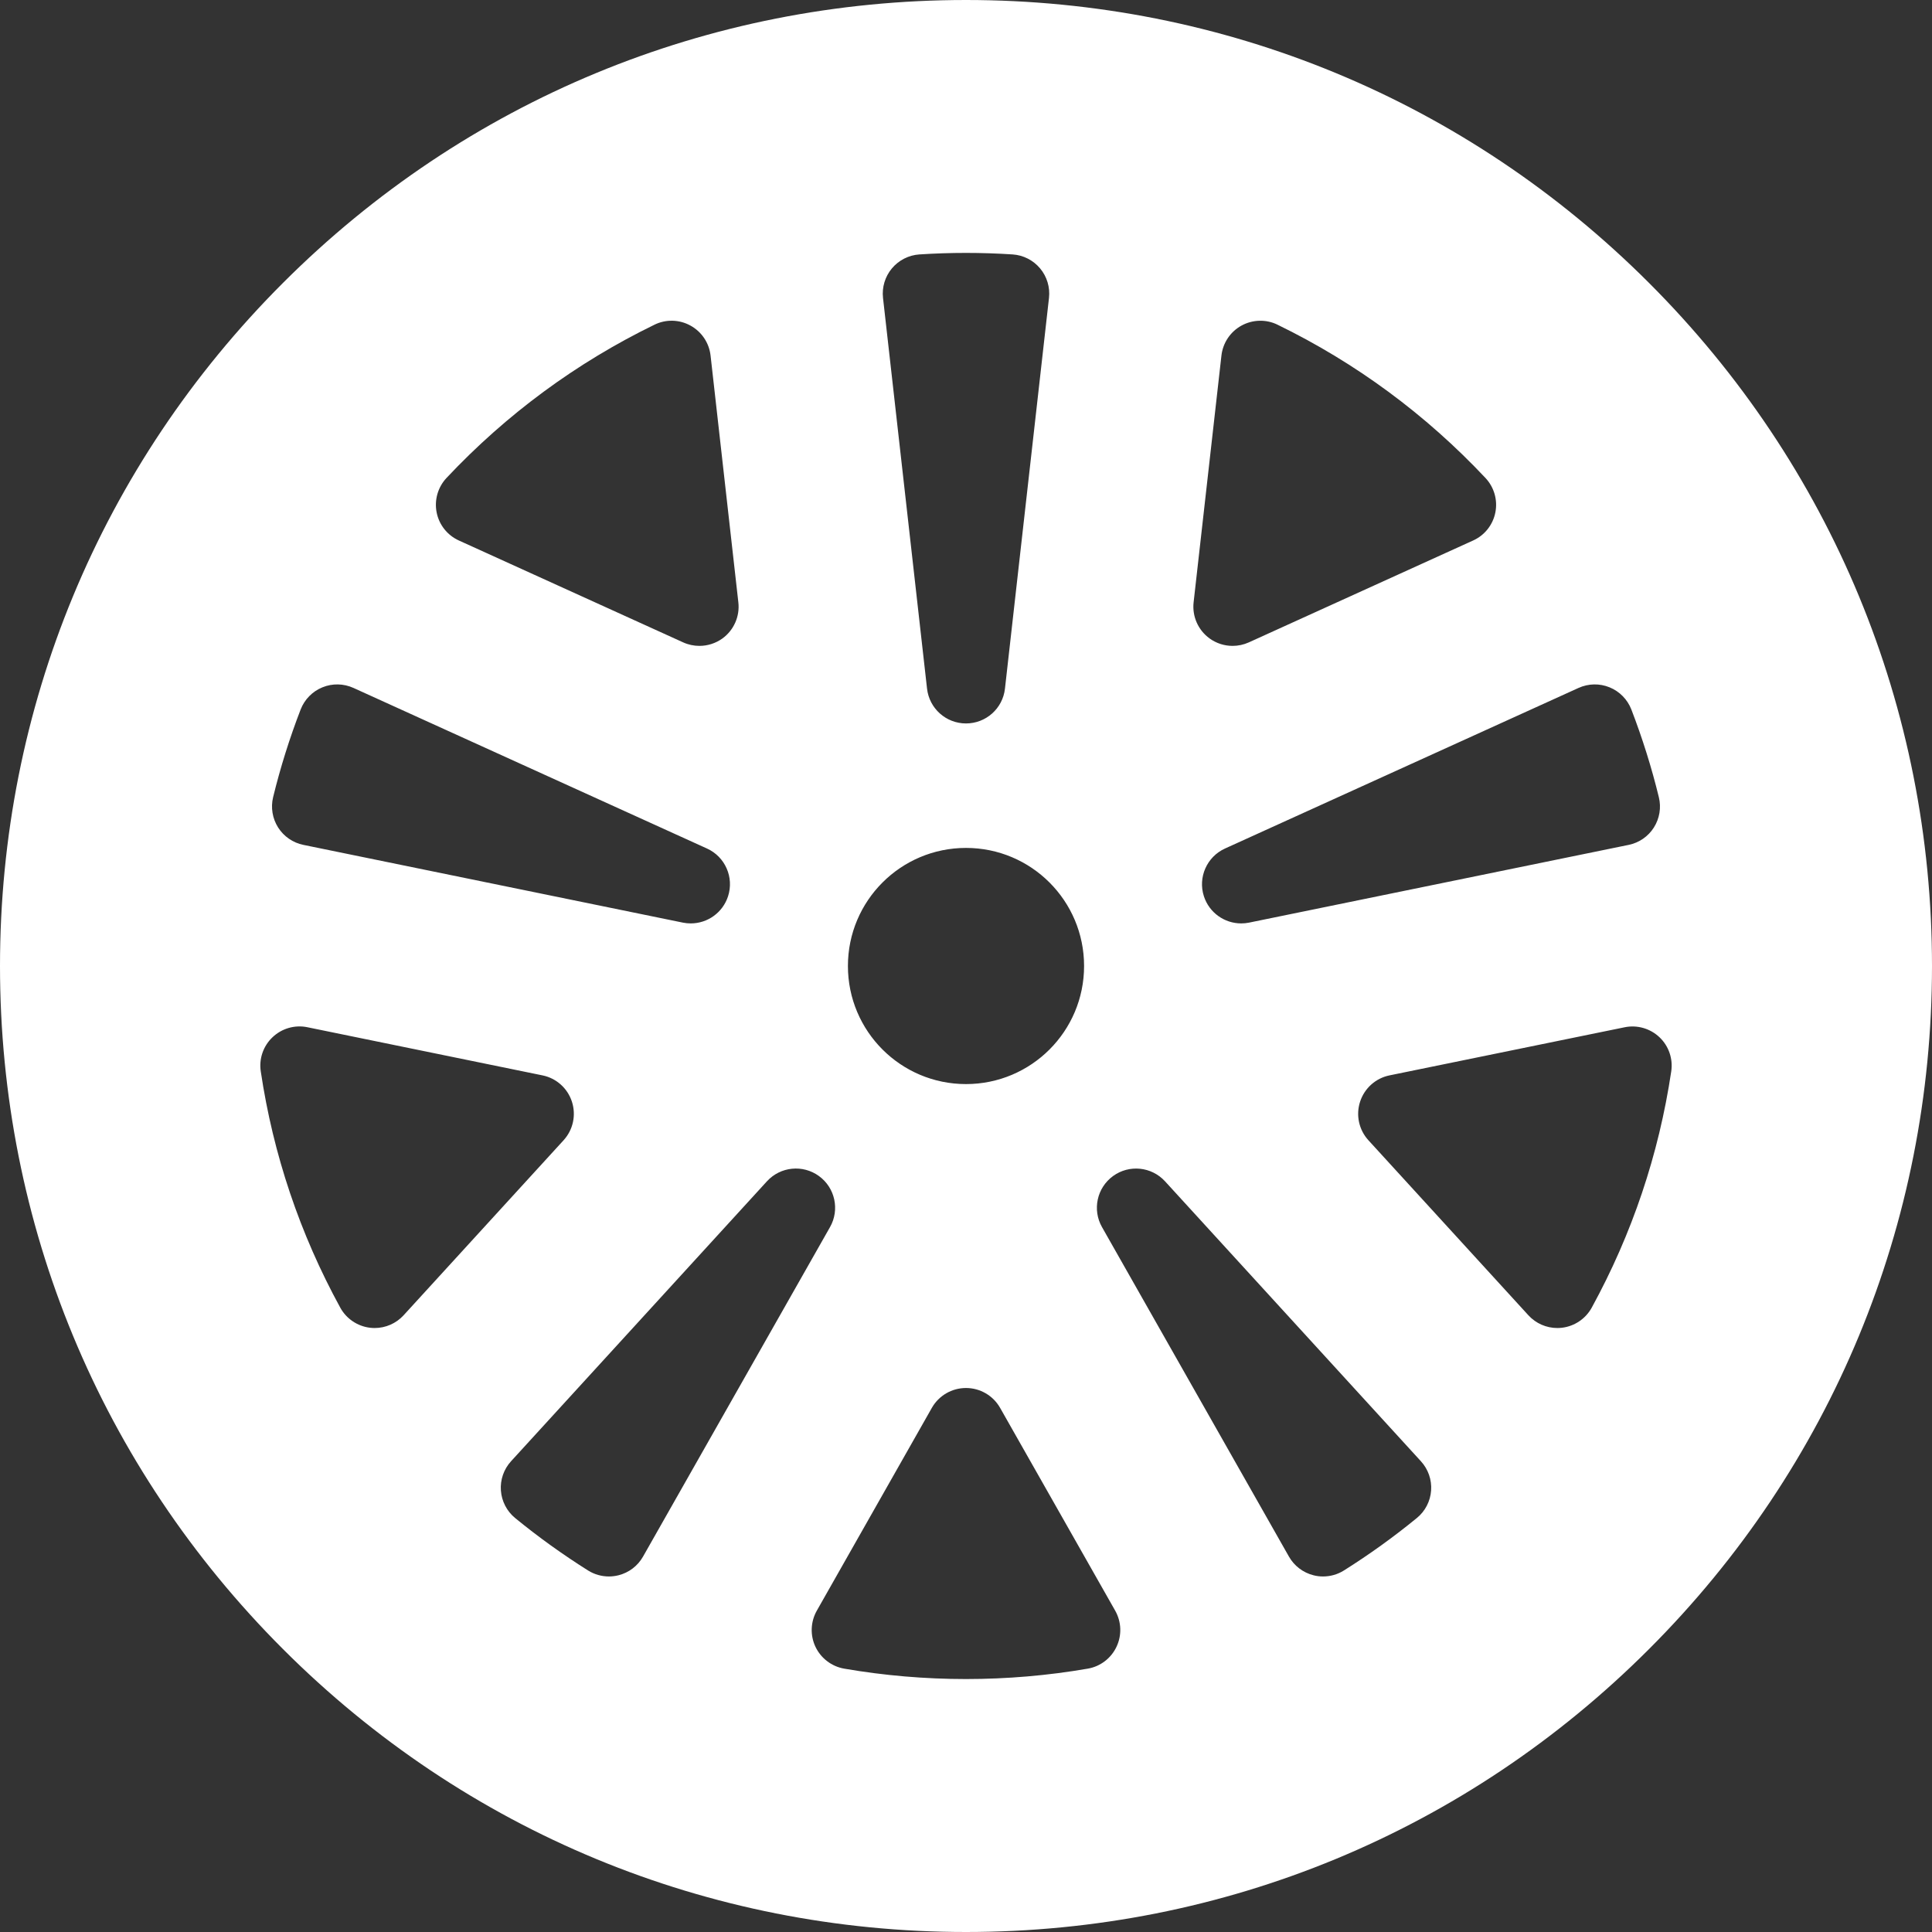 <svg width="42" height="42" viewBox="0 0 42 42" fill="none" xmlns="http://www.w3.org/2000/svg">
<rect x="0" y="0" width="42" height="42" fill="#333333" stroke="none"/>
<path d="M35.849 6.151C31.883 2.185 26.609 0 21 0C15.391 0 10.117 2.185 6.151 6.151C2.185 10.117 0 15.391 0 21C0 26.609 2.185 31.883 6.151 35.849C10.117 39.816 15.391 42 21 42C26.609 42 31.883 39.816 35.849 35.849C39.815 31.883 42 26.609 42 21C42 15.391 39.815 10.117 35.849 6.151ZM34.991 14.942C35.208 15.03 35.379 15.205 35.464 15.423C35.703 16.044 35.905 16.685 36.062 17.331C36.117 17.555 36.078 17.793 35.954 17.989C35.831 18.184 35.632 18.321 35.406 18.367L27.154 20.057C27.097 20.069 27.039 20.074 26.982 20.074C26.62 20.074 26.288 19.842 26.172 19.485C26.038 19.073 26.236 18.625 26.631 18.446L34.316 14.955C34.53 14.858 34.774 14.853 34.991 14.942ZM25.948 13.094L26.553 7.729C26.584 7.454 26.747 7.211 26.989 7.078C27.232 6.945 27.525 6.937 27.773 7.059C29.473 7.887 30.993 9.008 32.293 10.391C32.481 10.591 32.561 10.87 32.508 11.139C32.455 11.409 32.275 11.637 32.024 11.75L27.148 13.965C27.035 14.016 26.915 14.041 26.796 14.041C26.618 14.041 26.443 13.986 26.295 13.879C26.046 13.698 25.914 13.399 25.948 13.094ZM19.389 5.835C19.539 5.656 19.755 5.546 19.987 5.531C20.66 5.487 21.34 5.487 22.013 5.531C22.245 5.546 22.461 5.656 22.611 5.835C22.76 6.013 22.83 6.245 22.804 6.477L21.847 14.97C21.799 15.402 21.434 15.727 21 15.727C20.566 15.727 20.202 15.402 20.153 14.97L19.196 6.477C19.17 6.246 19.24 6.013 19.389 5.835ZM21 18.433C22.418 18.433 23.567 19.582 23.567 21C23.567 22.418 22.418 23.567 21 23.567C19.582 23.567 18.433 22.418 18.433 21C18.433 19.582 19.582 18.433 21 18.433ZM9.707 10.39C11.007 9.008 12.527 7.887 14.227 7.059C14.475 6.937 14.768 6.944 15.01 7.078C15.253 7.211 15.416 7.454 15.447 7.729L16.051 13.094C16.086 13.398 15.954 13.698 15.706 13.879C15.557 13.986 15.381 14.041 15.204 14.041C15.085 14.041 14.964 14.016 14.852 13.965L9.976 11.75C9.725 11.636 9.545 11.409 9.492 11.139C9.439 10.87 9.519 10.591 9.707 10.39ZM5.937 17.331C6.095 16.685 6.296 16.044 6.536 15.423C6.621 15.205 6.792 15.03 7.009 14.942C7.226 14.853 7.47 14.858 7.684 14.955L15.369 18.446C15.764 18.625 15.961 19.073 15.827 19.485C15.711 19.842 15.379 20.074 15.017 20.074C14.96 20.074 14.903 20.069 14.845 20.057L6.595 18.367C6.368 18.321 6.17 18.184 6.046 17.989C5.922 17.793 5.883 17.556 5.937 17.331ZM8.145 28.87C8.111 28.87 8.077 28.868 8.043 28.864C7.77 28.831 7.529 28.668 7.397 28.427C6.52 26.825 5.938 25.098 5.669 23.292C5.627 23.017 5.723 22.739 5.925 22.548C6.127 22.356 6.41 22.275 6.682 22.331L11.794 23.378C12.094 23.439 12.338 23.657 12.433 23.949C12.528 24.241 12.459 24.561 12.252 24.788L8.774 28.593C8.611 28.771 8.382 28.87 8.145 28.87ZM13.446 34.245C13.377 34.262 13.307 34.271 13.238 34.271C13.079 34.271 12.921 34.227 12.784 34.141C12.236 33.796 11.702 33.413 11.199 33.001C11.018 32.853 10.906 32.636 10.889 32.403C10.872 32.169 10.952 31.939 11.11 31.766L16.673 25.68C16.966 25.36 17.452 25.311 17.803 25.566C18.154 25.82 18.258 26.299 18.044 26.676L13.979 33.839C13.864 34.042 13.672 34.188 13.446 34.245ZM24.272 35.799C24.154 36.05 23.921 36.228 23.647 36.275C22.779 36.425 21.888 36.501 21 36.501C20.111 36.501 19.221 36.425 18.352 36.275C18.079 36.227 17.846 36.05 17.727 35.799C17.609 35.549 17.62 35.256 17.757 35.014L20.258 30.605C20.41 30.338 20.693 30.174 21 30.174C21.306 30.174 21.589 30.338 21.741 30.605L24.243 35.014C24.38 35.256 24.391 35.549 24.272 35.799ZM31.111 32.403C31.094 32.637 30.982 32.853 30.8 33.001C30.297 33.413 29.764 33.796 29.215 34.141C29.078 34.227 28.921 34.271 28.762 34.271C28.692 34.271 28.623 34.263 28.554 34.245C28.328 34.188 28.136 34.042 28.021 33.84L23.957 26.677C23.742 26.299 23.846 25.821 24.197 25.566C24.548 25.311 25.034 25.361 25.327 25.681L30.89 31.767C31.048 31.94 31.128 32.169 31.111 32.403ZM34.603 28.427C34.471 28.668 34.23 28.831 33.957 28.864C33.923 28.868 33.889 28.87 33.855 28.87C33.617 28.87 33.389 28.771 33.226 28.593L29.748 24.788C29.541 24.561 29.472 24.241 29.567 23.95C29.662 23.658 29.906 23.439 30.206 23.378L35.318 22.332C35.59 22.276 35.873 22.357 36.075 22.548C36.277 22.739 36.373 23.017 36.331 23.293C36.061 25.098 35.48 26.825 34.603 28.427Z" fill="white"/>
</svg>
